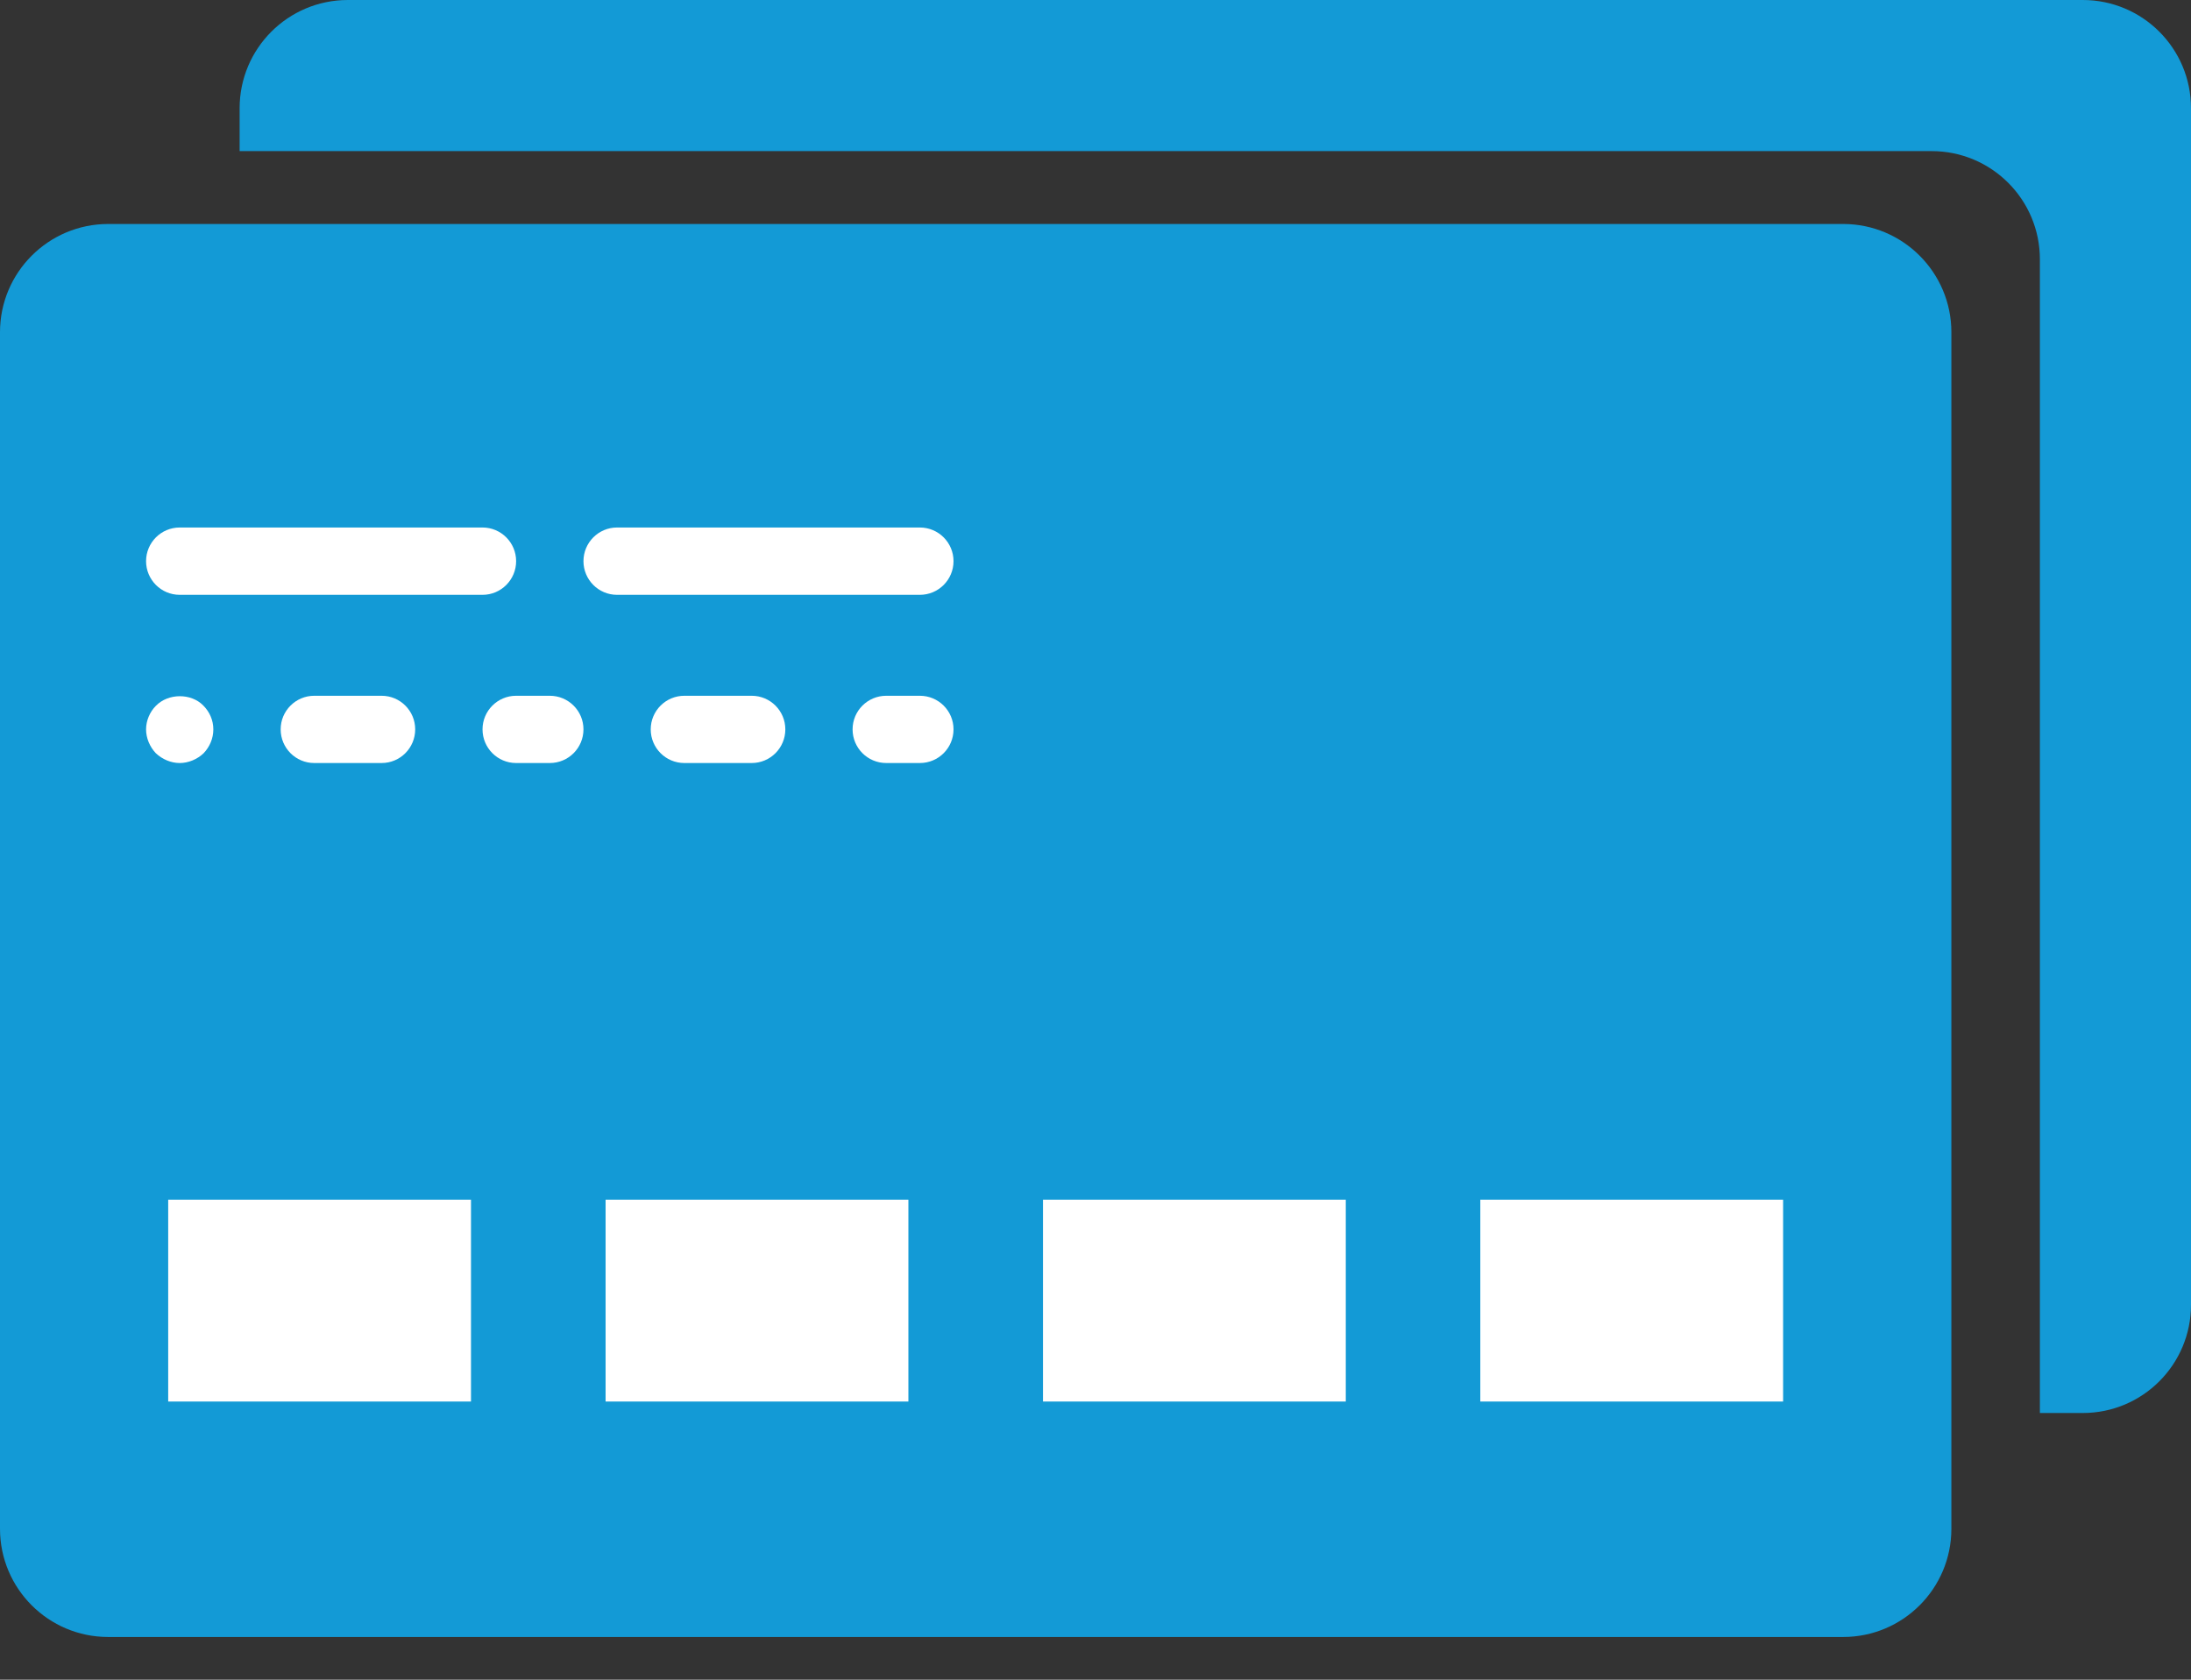 <svg width="30" height="23" viewBox="0 0 30 23" fill="none" xmlns="http://www.w3.org/2000/svg">
<rect x="0" y="0" width="30" height="23" fill="#333333" stroke="none"/>
<path fill-rule="evenodd" clip-rule="evenodd" d="M3.281 2.069H26.449C27.268 2.069 27.931 2.732 27.931 3.551V19.348H28.518C29.337 19.348 30 18.685 30 17.866V1.482C30 0.663 29.337 0 28.518 0H4.763C3.945 0 3.281 0.663 3.281 1.482V2.069Z" fill="#139AD6"/>
<path d="M1.482 22.415H25.237C26.055 22.415 26.719 21.752 26.719 20.933V4.549C26.719 3.731 26.055 3.067 25.237 3.067H1.482C0.663 3.067 -2.5034e-06 3.731 -2.5034e-06 4.549V20.933C-2.5034e-06 21.752 0.663 22.415 1.482 22.415Z" fill="#139AD6"/>
<path d="M8.449 7.223H12.595C12.85 7.223 13.056 7.43 13.056 7.684C13.056 7.938 12.85 8.145 12.595 8.145H8.449C8.195 8.145 7.989 7.938 7.989 7.684C7.989 7.43 8.195 7.223 8.449 7.223Z" fill="white"/>
<path d="M2 7.684C2 7.43 2.206 7.223 2.461 7.223H6.607C6.861 7.223 7.067 7.43 7.067 7.684C7.067 7.938 6.861 8.145 6.607 8.145H2.461C2.206 8.145 2 7.938 2 7.684Z" fill="white"/>
<path d="M12.135 9.527H12.595C12.85 9.527 13.056 9.733 13.056 9.987C13.056 10.242 12.85 10.448 12.595 10.448H12.135C11.88 10.448 11.674 10.242 11.674 9.987C11.674 9.733 11.88 9.527 12.135 9.527Z" fill="white"/>
<path d="M9.371 9.527H10.292C10.547 9.527 10.753 9.733 10.753 9.987C10.753 10.242 10.547 10.448 10.292 10.448H9.371C9.116 10.448 8.91 10.242 8.91 9.987C8.91 9.733 9.116 9.527 9.371 9.527Z" fill="white"/>
<path d="M7.067 9.527H7.528C7.783 9.527 7.989 9.733 7.989 9.987C7.989 10.242 7.783 10.448 7.528 10.448H7.067C6.813 10.448 6.607 10.242 6.607 9.987C6.607 9.733 6.813 9.527 7.067 9.527Z" fill="white"/>
<path d="M4.303 9.527H5.225C5.479 9.527 5.685 9.733 5.685 9.987C5.685 10.242 5.479 10.448 5.225 10.448H4.303C4.049 10.448 3.843 10.242 3.843 9.987C3.843 9.733 4.049 9.527 4.303 9.527Z" fill="white"/>
<path d="M2.783 9.66C2.871 9.748 2.921 9.863 2.921 9.987C2.921 10.112 2.871 10.227 2.788 10.314C2.701 10.397 2.58 10.448 2.461 10.448C2.341 10.448 2.222 10.397 2.134 10.314C2.051 10.227 2 10.107 2 9.987C2 9.868 2.051 9.748 2.134 9.665C2.304 9.49 2.617 9.49 2.783 9.66Z" fill="white"/>
<path d="M20.269 16.427H24.415V19.191H20.269V16.427Z" fill="white"/>
<path d="M14.281 16.427H18.427V19.191H14.281V16.427Z" fill="white"/>
<path d="M8.292 16.427H12.438V19.191H8.292V16.427Z" fill="white"/>
<path d="M2.303 16.427H6.449V19.191H2.303V16.427Z" fill="white"/>
</svg>

